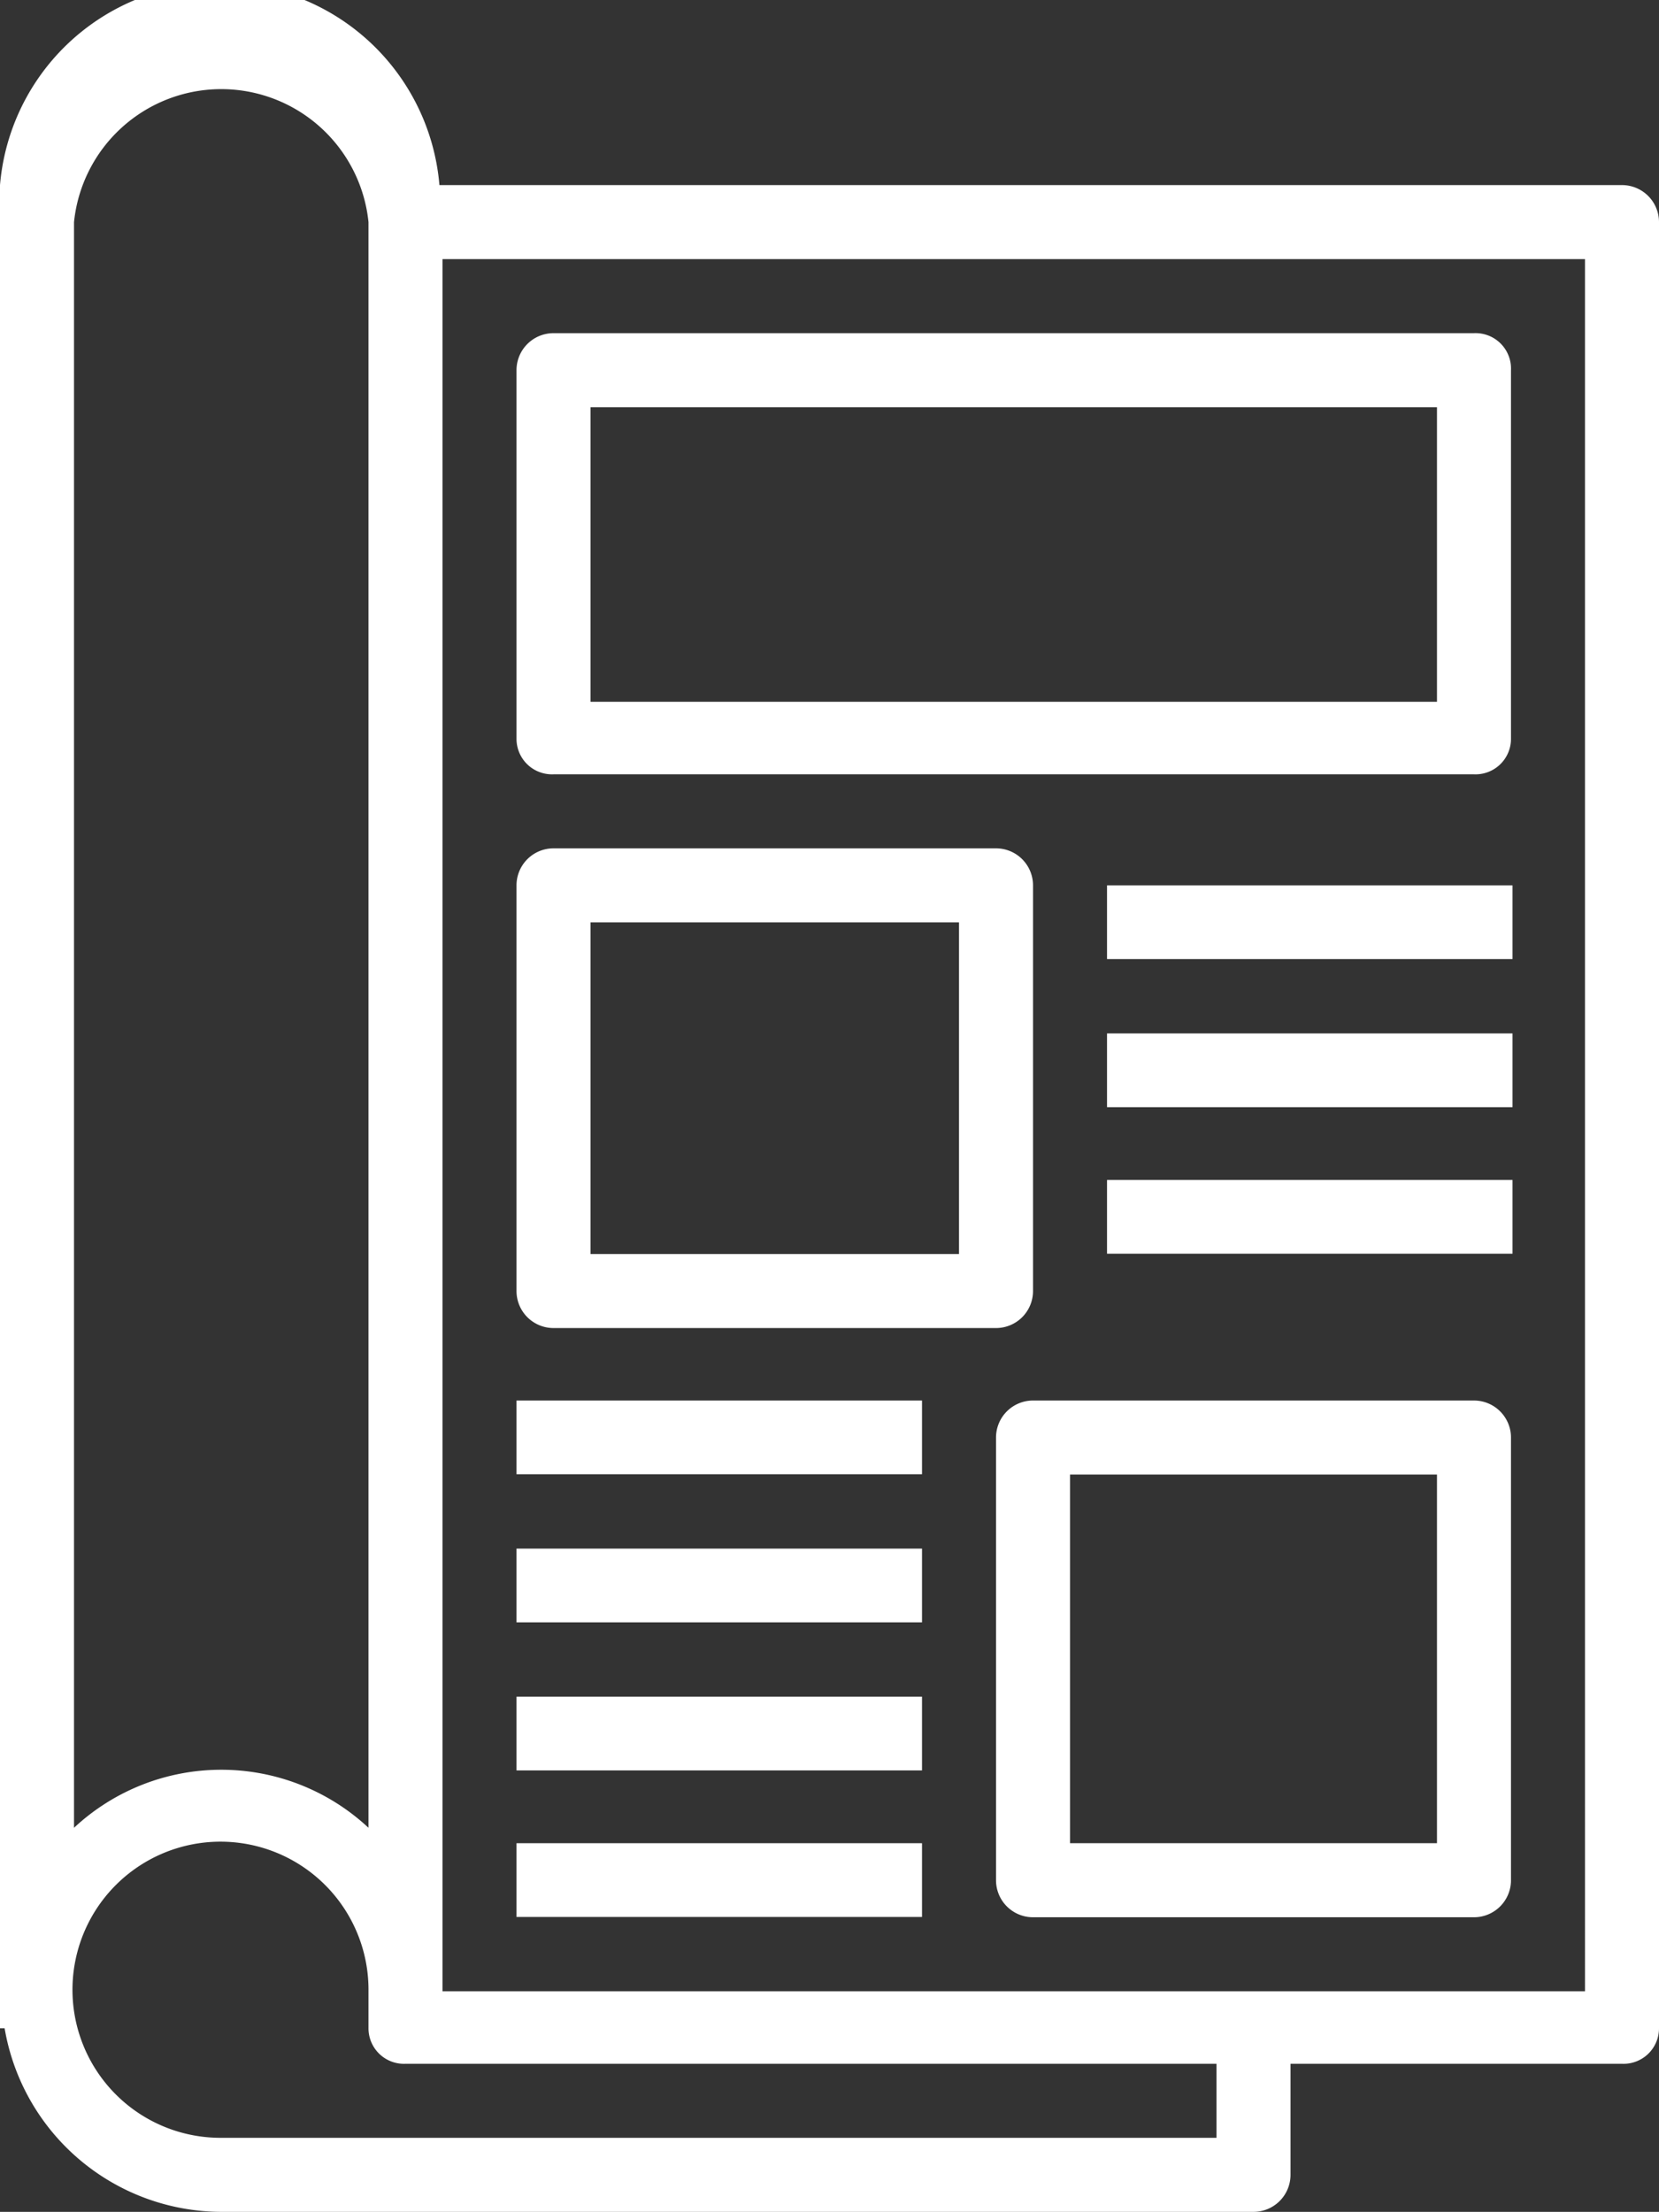 <svg xmlns="http://www.w3.org/2000/svg" viewBox="0 0 107.6 143.4"><rect x="0" y="0" width="107.6" height="143.4" fill="#333333" stroke="none"/><defs><style>.cls-1{fill:#fff;}.cls-2{fill:none;}</style></defs><g id="Capa_2" data-name="Capa 2"><g id="Capa_1-2" data-name="Capa 1"><path class="cls-1" d="M105.2,12H28.5A14.3,14.3,0,0,0,0,14.4V131.5H.3a14.3,14.3,0,0,0,14,11.9h67a2.4,2.4,0,0,0,2.4-2.4v-7.2h21.5a2.3,2.3,0,0,0,2.4-2.3V14.4a2.4,2.4,0,0,0-2.4-2.4M4.8,14.4a9.6,9.6,0,0,1,19.1,0V118.5a14,14,0,0,0-19.1,0ZM78.9,138.6H14.3a9.6,9.6,0,1,1,9.6-9.5v2.4a2.3,2.3,0,0,0,2.4,2.3H78.9Zm23.9-9.5H28.7V16.8h74.1Z"/><path class="cls-2" d="M105.2,12H28.5A14.3,14.3,0,0,0,0,14.4V131.5H.3a14.3,14.3,0,0,0,14,11.9h67a2.4,2.4,0,0,0,2.4-2.4v-7.2h21.5a2.3,2.3,0,0,0,2.4-2.3V14.4A2.4,2.4,0,0,0,105.2,12Z"/><path class="cls-2" d="M4.8,14.4a9.6,9.6,0,0,1,19.1,0V118.5a14,14,0,0,0-19.1,0Z"/><rect class="cls-2" x="28.8" y="16.8" width="74" height="112.35"/><path class="cls-1" d="M95.6,21.6H35.9A2.4,2.4,0,0,0,33.5,24V47.9a2.3,2.3,0,0,0,2.4,2.3H95.6A2.3,2.3,0,0,0,98,47.9V24a2.3,2.3,0,0,0-2.4-2.4M93.2,45.5H38.3V26.4H93.2Z"/><path class="cls-2" d="M95.6,21.6H35.9A2.4,2.4,0,0,0,33.5,24V47.9a2.3,2.3,0,0,0,2.4,2.3H95.6A2.3,2.3,0,0,0,98,47.9V24A2.3,2.3,0,0,0,95.6,21.6ZM93.2,45.5H38.3V26.4H93.2Z"/><path class="cls-1" d="M64.6,55H35.9a2.4,2.4,0,0,0-2.4,2.4V83.7a2.4,2.4,0,0,0,2.4,2.4H64.6A2.4,2.4,0,0,0,67,83.7V57.4A2.4,2.4,0,0,0,64.6,55M62.2,81.3H38.3V59.8H62.2Z"/><path class="cls-1" d="M95.6,90.8H67a2.4,2.4,0,0,0-2.4,2.4v28.7a2.4,2.4,0,0,0,2.4,2.4H95.6a2.4,2.4,0,0,0,2.4-2.4V93.2a2.4,2.4,0,0,0-2.4-2.4m-2.4,28.7H69.4V95.6H93.2Z"/><rect class="cls-1" x="71.8" y="57.4" width="26.3" height="4.78"/><rect class="cls-1" x="71.8" y="67" width="26.3" height="4.78"/><rect class="cls-1" x="71.8" y="76.5" width="26.3" height="4.78"/><rect class="cls-1" x="33.5" y="90.8" width="26.3" height="4.78"/><rect class="cls-1" x="33.5" y="100.4" width="26.3" height="4.78"/><rect class="cls-1" x="33.5" y="110" width="26.3" height="4.78"/><rect class="cls-1" x="33.5" y="119.5" width="26.3" height="4.78"/></g></g></svg>